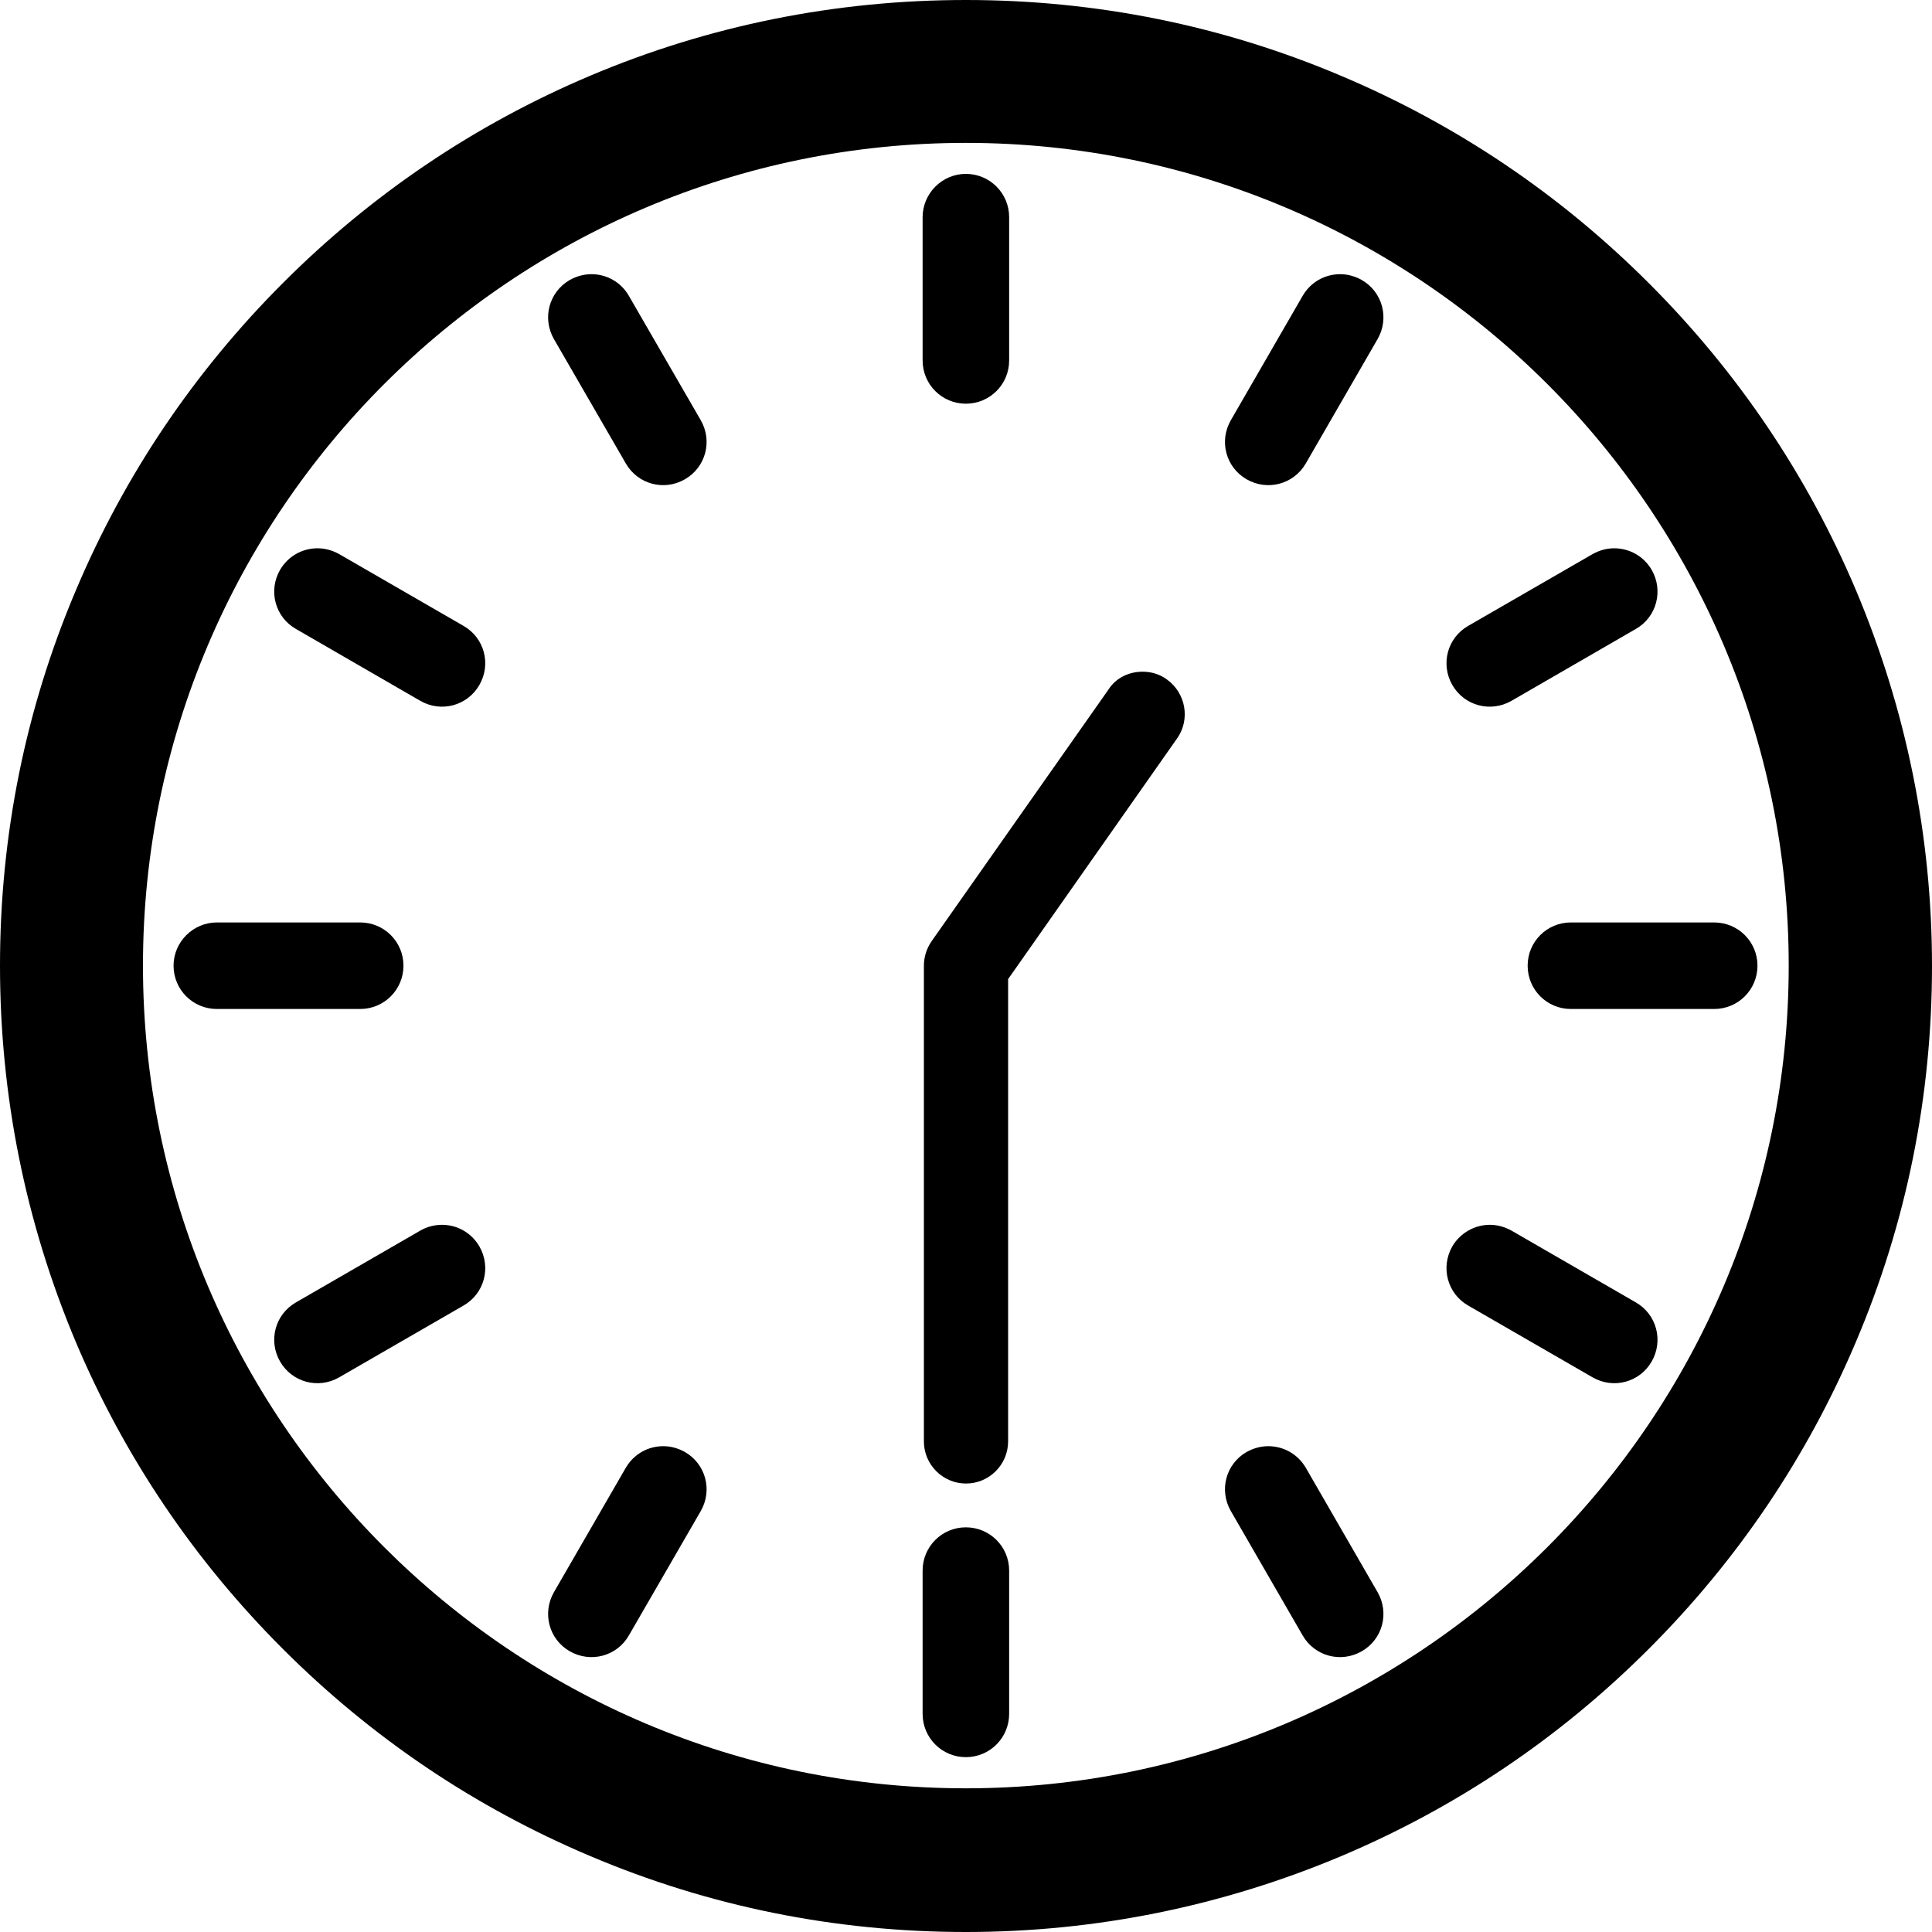 <svg width="24" height="24" viewBox="0 0 24 24" fill="none" xmlns="http://www.w3.org/2000/svg">
<g clip-path="url(#clip0_430_359)">
<path d="M14.193 8.344C14.298 8.344 14.404 8.373 14.495 8.44C14.73 8.608 14.788 8.934 14.625 9.169L12.523 12.163V17.906C12.523 18.194 12.288 18.429 12 18.429C11.712 18.429 11.477 18.194 11.477 17.906V11.995C11.477 11.889 11.51 11.784 11.572 11.693L13.771 8.564C13.862 8.421 14.025 8.344 14.193 8.344Z" fill="black"/>
<path d="M11.998 18.973C12.296 18.973 12.536 19.213 12.536 19.51V21.29C12.536 21.588 12.296 21.828 11.998 21.828C11.701 21.828 11.461 21.588 11.461 21.29V19.51C11.461 19.213 11.701 18.973 11.998 18.973Z" fill="black"/>
<path d="M15.755 17.965C15.942 17.965 16.12 18.061 16.221 18.233L17.113 19.779C17.262 20.038 17.175 20.364 16.916 20.513C16.657 20.661 16.331 20.575 16.182 20.316L15.29 18.771C15.141 18.512 15.227 18.186 15.486 18.037C15.573 17.989 15.664 17.965 15.755 17.965Z" fill="black"/>
<path d="M18.507 15.215C18.598 15.215 18.689 15.239 18.776 15.287L20.321 16.179C20.58 16.328 20.666 16.654 20.518 16.913C20.369 17.172 20.043 17.259 19.784 17.11L18.238 16.218C17.979 16.069 17.893 15.743 18.041 15.483C18.142 15.311 18.325 15.215 18.507 15.215Z" fill="black"/>
<path d="M19.514 11.459H21.294C21.592 11.459 21.832 11.699 21.832 11.996C21.832 12.294 21.592 12.534 21.294 12.534H19.514C19.216 12.534 18.977 12.294 18.977 11.996C18.977 11.699 19.216 11.459 19.514 11.459Z" fill="black"/>
<path d="M20.052 6.811C20.239 6.811 20.417 6.907 20.518 7.079C20.666 7.338 20.58 7.665 20.321 7.813L18.776 8.706C18.517 8.855 18.19 8.768 18.041 8.509C17.893 8.25 17.979 7.924 18.238 7.775L19.784 6.883C19.87 6.835 19.961 6.811 20.052 6.811Z" fill="black"/>
<path d="M16.648 3.406C16.739 3.406 16.83 3.43 16.916 3.478C17.175 3.627 17.262 3.953 17.113 4.212L16.221 5.757C16.072 6.016 15.745 6.103 15.486 5.954C15.227 5.805 15.141 5.479 15.29 5.22L16.182 3.675C16.283 3.502 16.46 3.406 16.648 3.406Z" fill="black"/>
<path d="M11.998 2.16C12.296 2.16 12.536 2.4 12.536 2.698V4.478C12.536 4.775 12.296 5.015 11.998 5.015C11.701 5.015 11.461 4.775 11.461 4.478V2.698C11.461 2.405 11.701 2.16 11.998 2.16Z" fill="black"/>
<path d="M7.347 3.406C7.534 3.406 7.712 3.502 7.812 3.675L8.705 5.22C8.854 5.479 8.767 5.805 8.508 5.954C8.249 6.103 7.923 6.016 7.774 5.757L6.881 4.212C6.733 3.953 6.819 3.627 7.078 3.478C7.164 3.43 7.256 3.406 7.347 3.406Z" fill="black"/>
<path d="M3.944 6.811C4.036 6.811 4.127 6.835 4.213 6.883L5.758 7.775C6.018 7.924 6.104 8.25 5.955 8.509C5.806 8.768 5.48 8.855 5.221 8.706L3.676 7.813C3.417 7.665 3.33 7.338 3.479 7.079C3.58 6.907 3.757 6.811 3.944 6.811Z" fill="black"/>
<path d="M2.694 11.459H4.474C4.772 11.459 5.012 11.699 5.012 11.996C5.012 12.294 4.772 12.534 4.474 12.534H2.694C2.396 12.534 2.156 12.294 2.156 11.996C2.156 11.699 2.401 11.459 2.694 11.459Z" fill="black"/>
<path d="M5.49 15.215C5.677 15.215 5.854 15.311 5.955 15.483C6.104 15.743 6.018 16.069 5.758 16.218L4.213 17.11C3.954 17.259 3.628 17.172 3.479 16.913C3.33 16.654 3.417 16.328 3.676 16.179L5.221 15.287C5.303 15.239 5.399 15.215 5.49 15.215Z" fill="black"/>
<path d="M8.239 17.965C8.331 17.965 8.422 17.989 8.508 18.037C8.767 18.186 8.854 18.512 8.705 18.771L7.812 20.316C7.664 20.575 7.337 20.661 7.078 20.513C6.819 20.364 6.733 20.038 6.881 19.779L7.774 18.233C7.875 18.061 8.052 17.965 8.239 17.965Z" fill="black"/>
<path d="M11.998 0C13.615 0 15.189 0.317 16.667 0.945C18.097 1.55 19.378 2.413 20.482 3.517C21.586 4.621 22.45 5.902 23.055 7.331C23.678 8.809 24 10.383 24 12C24 13.617 23.683 15.191 23.055 16.669C22.45 18.098 21.586 19.379 20.482 20.483C19.378 21.587 18.097 22.45 16.667 23.055C15.189 23.678 13.615 24 11.998 24C10.38 24 8.806 23.683 7.328 23.055C5.898 22.45 4.617 21.587 3.513 20.483C2.409 19.379 1.545 18.098 0.941 16.669C0.317 15.186 0 13.612 0 11.995C0 10.378 0.317 8.804 0.945 7.327C1.55 5.897 2.414 4.616 3.518 3.512C4.621 2.409 5.903 1.545 7.333 0.94C8.806 0.317 10.38 0 11.998 0ZM11.998 22.215C17.637 22.215 22.22 17.628 22.22 11.995C22.22 6.362 17.637 1.775 11.998 1.775C6.359 1.775 1.776 6.357 1.776 11.995C1.776 17.633 6.359 22.215 11.998 22.215Z" fill="black"/>
</g>
<defs>
<clipPath id="clip0_430_359">
<rect width="24" height="24" fill="white"/>
</clipPath>
</defs>
</svg>

